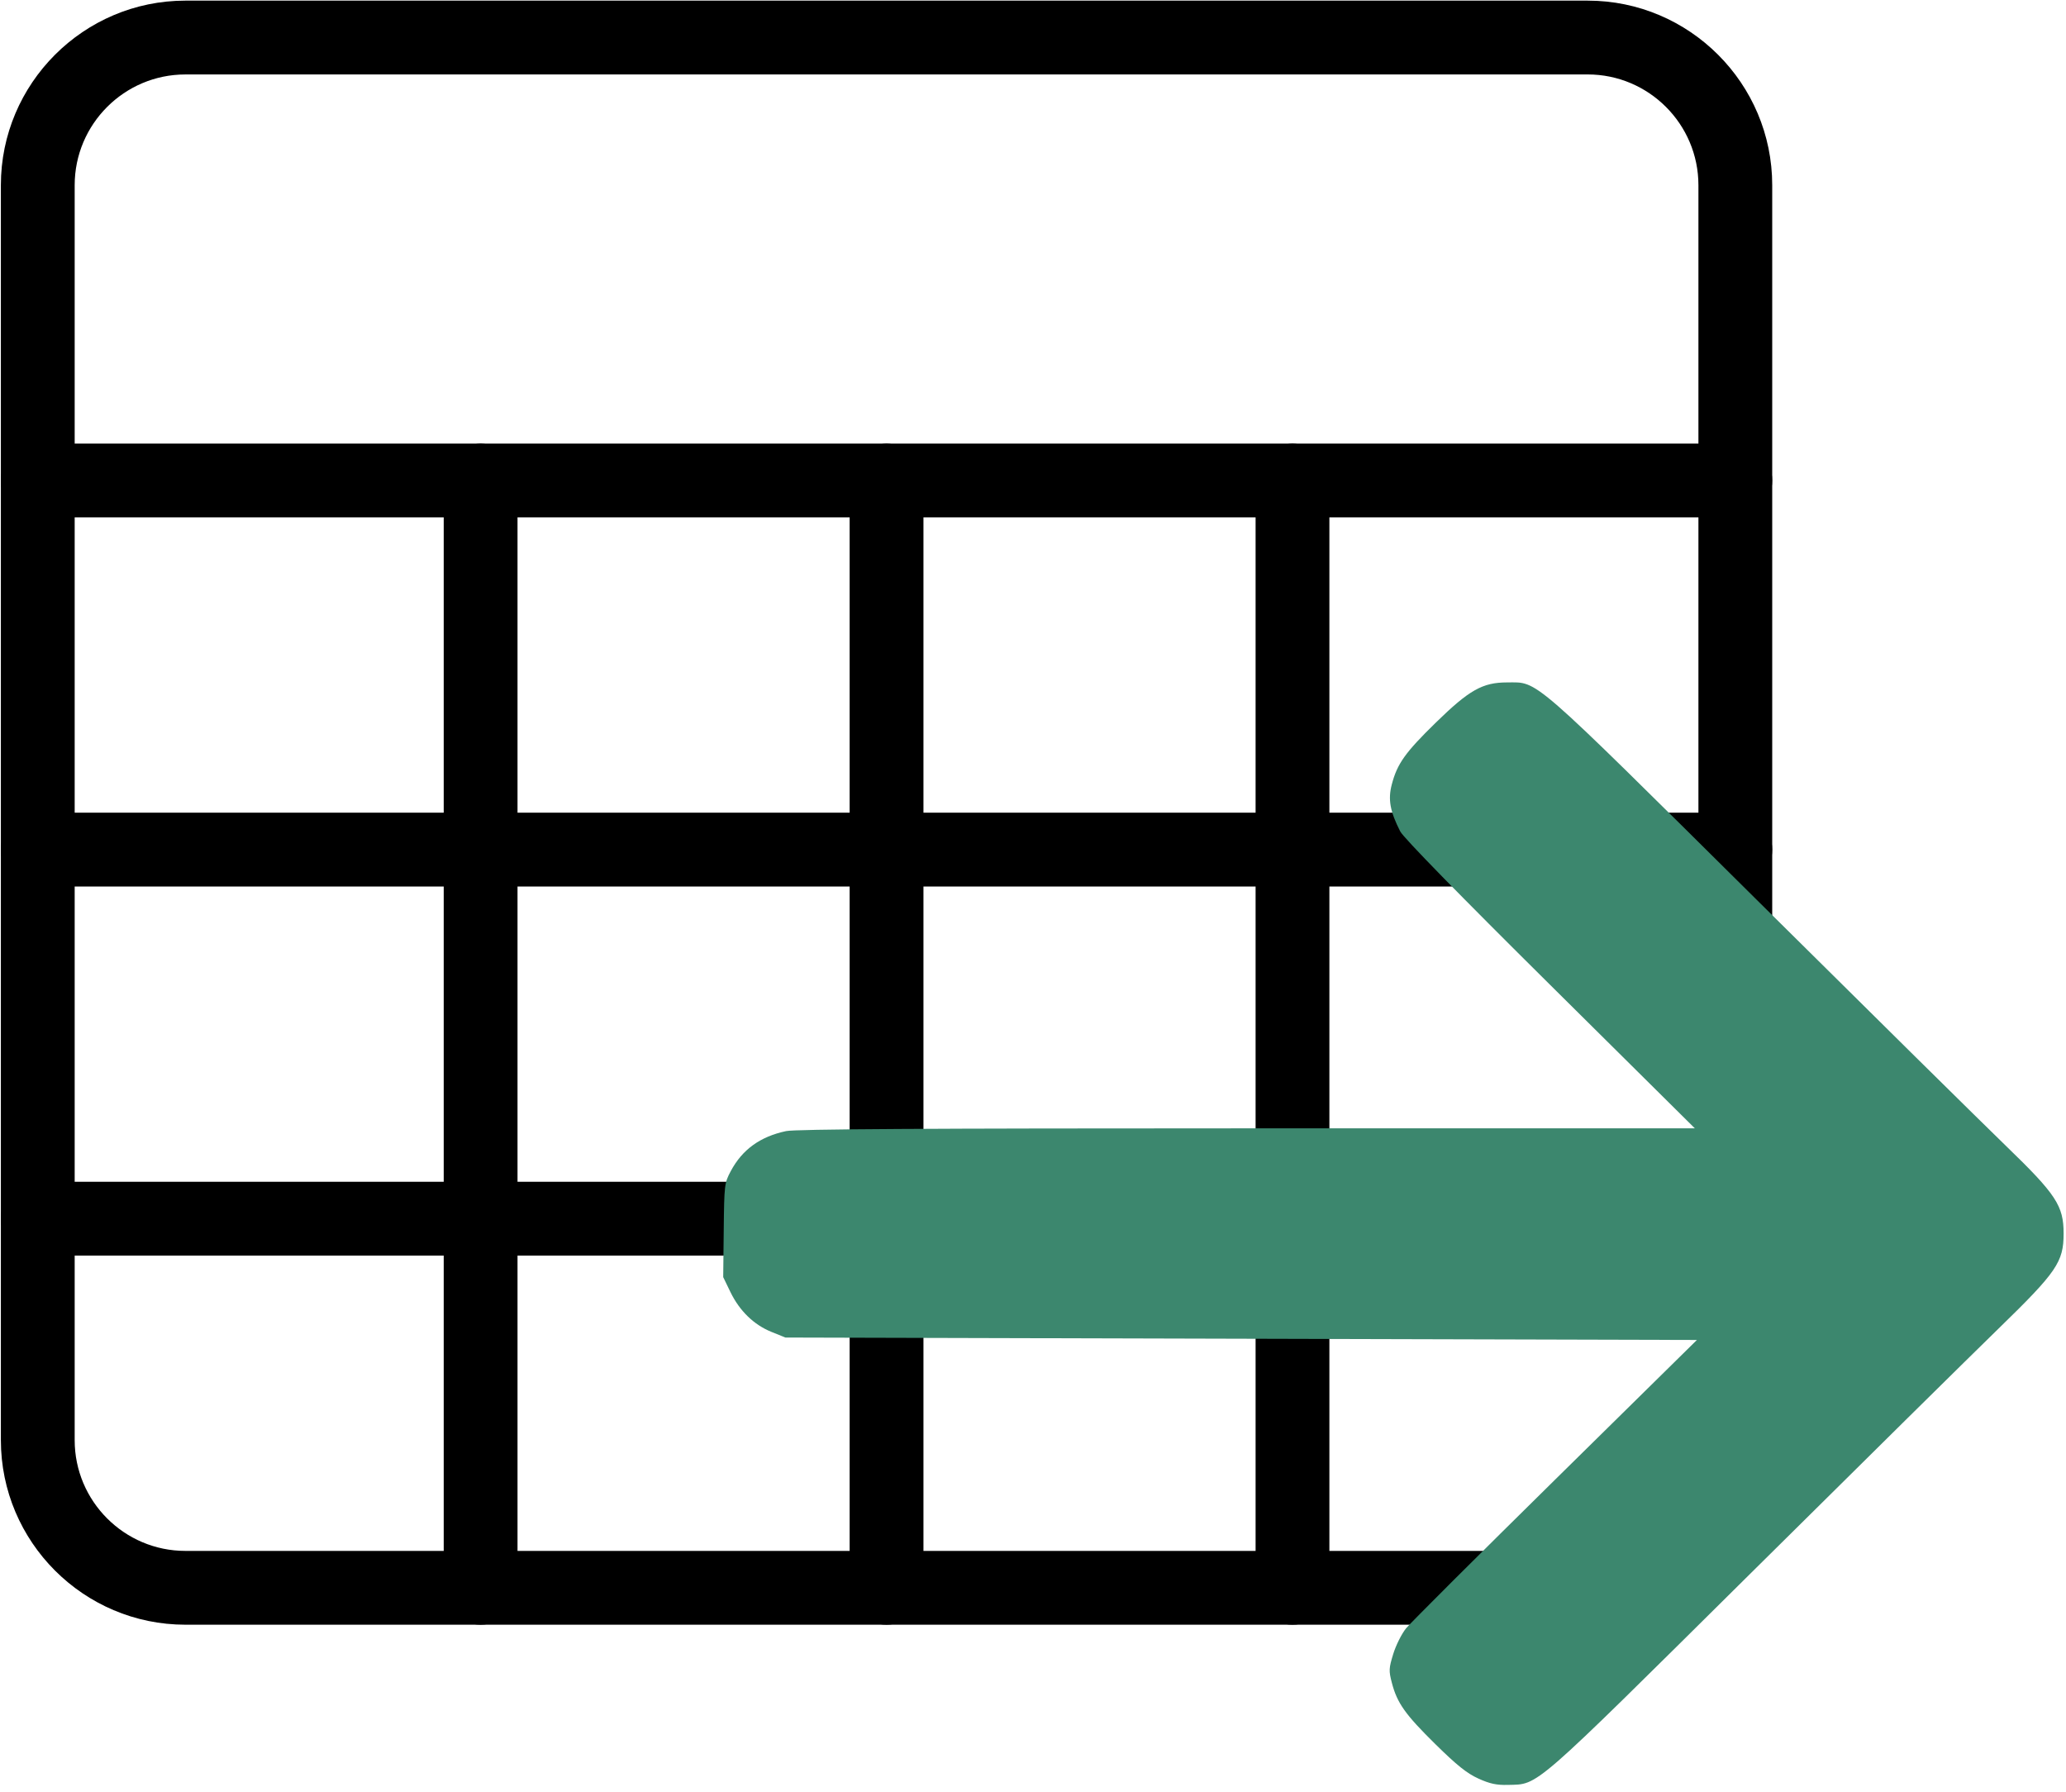 <svg xmlns="http://www.w3.org/2000/svg"
     viewBox="0 0 158 137">
  <path d="M 121.423,124.226 H 14.178 c -7.778,0 -14.111,-6.333 -14.111,-14.111 V 14.159 c 0,-7.778 6.333,-14.111 14.111,-14.111 h 107.244 c 7.778,0 14.111,6.333 14.111,14.111 v 95.956 c 0,7.778 -6.333,14.111 -14.111,14.111 z M 14.178,5.693 c -4.668,0 -8.467,3.799 -8.467,8.467 v 95.956 c 0,4.668 3.799,8.467 8.467,8.467 h 107.244 c 4.668,0 8.467,-3.799 8.467,-8.467 V 14.159 c 0,-4.668 -3.799,-8.467 -8.467,-8.467 z" />
  <path d="M 132.711,39.559 H 2.889 c -1.558,0 -2.822,-1.264 -2.822,-2.822 0,-1.558 1.264,-2.822 2.822,-2.822 H 132.711 c 1.558,0 2.822,1.264 2.822,2.822 0,1.558 -1.264,2.822 -2.822,2.822 z" />
  <path d="M 132.711,67.782 H 2.889 c -1.558,0 -2.822,-1.264 -2.822,-2.822 0,-1.558 1.264,-2.822 2.822,-2.822 H 132.711 c 1.558,0 2.822,1.264 2.822,2.822 0,1.558 -1.264,2.822 -2.822,2.822 z" />
  <path d="m 98.845,124.226 c -1.558,0 -2.822,-1.264 -2.822,-2.822 V 36.737 c 0,-1.558 1.264,-2.822 2.822,-2.822 1.558,0 2.822,1.264 2.822,2.822 v 84.667 c 0,1.558 -1.264,2.822 -2.822,2.822 z" />
  <path d="M 132.711,96.004 H 2.889 c -1.558,0 -2.822,-1.264 -2.822,-2.822 0,-1.558 1.264,-2.822 2.822,-2.822 H 132.711 c 1.558,0 2.822,1.264 2.822,2.822 0,1.558 -1.264,2.822 -2.822,2.822 z" />
  <path d="m 36.756,124.226 c -1.558,0 -2.822,-1.264 -2.822,-2.822 V 36.737 c 0,-1.558 1.264,-2.822 2.822,-2.822 1.558,0 2.822,1.264 2.822,2.822 v 84.667 c 0,1.558 -1.264,2.822 -2.822,2.822 z" />
  <path d="m 67.8,124.226 c -1.558,0 -2.822,-1.264 -2.822,-2.822 V 36.737 c 0,-1.558 1.264,-2.822 2.822,-2.822 1.558,0 2.822,1.264 2.822,2.822 v 84.667 c 0,1.558 -1.264,2.822 -2.822,2.822 z" />
  <path d="m 113.056,135.988 c -0.868,-0.394 -1.645,-1.016 -3.274,-2.619 -2.315,-2.278 -2.933,-3.148 -3.338,-4.7 -0.241,-0.923 -0.232,-1.11 0.11,-2.218 0.205,-0.665 0.648,-1.545 0.983,-1.955 0.335,-0.41 5.475,-5.537 11.423,-11.393 l 10.814,-10.648 -34.855,-0.093 -34.855,-0.093 -1.062,-0.429 c -1.351,-0.546 -2.442,-1.606 -3.143,-3.052 l -0.551,-1.138 0.04,-3.583 c 0.038,-3.484 0.053,-3.609 0.537,-4.519 0.878,-1.65 2.251,-2.643 4.235,-3.064 0.713,-0.151 10.617,-0.21 35.244,-0.21 H 129.616 L 118.542,75.297 c -6.95,-6.887 -11.216,-11.253 -11.456,-11.723 -0.781,-1.532 -0.947,-2.446 -0.649,-3.587 0.415,-1.59 1.024,-2.447 3.366,-4.733 2.559,-2.499 3.58,-3.075 5.451,-3.075 2.426,0 1.599,-0.721 19.114,16.642 8.695,8.62 17.27,17.083 19.055,18.809 3.825,3.697 4.394,4.563 4.394,6.686 0,2.177 -0.52,2.937 -4.953,7.247 -2.093,2.034 -10.667,10.498 -19.055,18.809 -16.792,16.639 -16.105,16.04 -18.483,16.103 -0.88,0.023 -1.384,-0.085 -2.27,-0.487 z"
        fill="#3C876E" />
</svg>